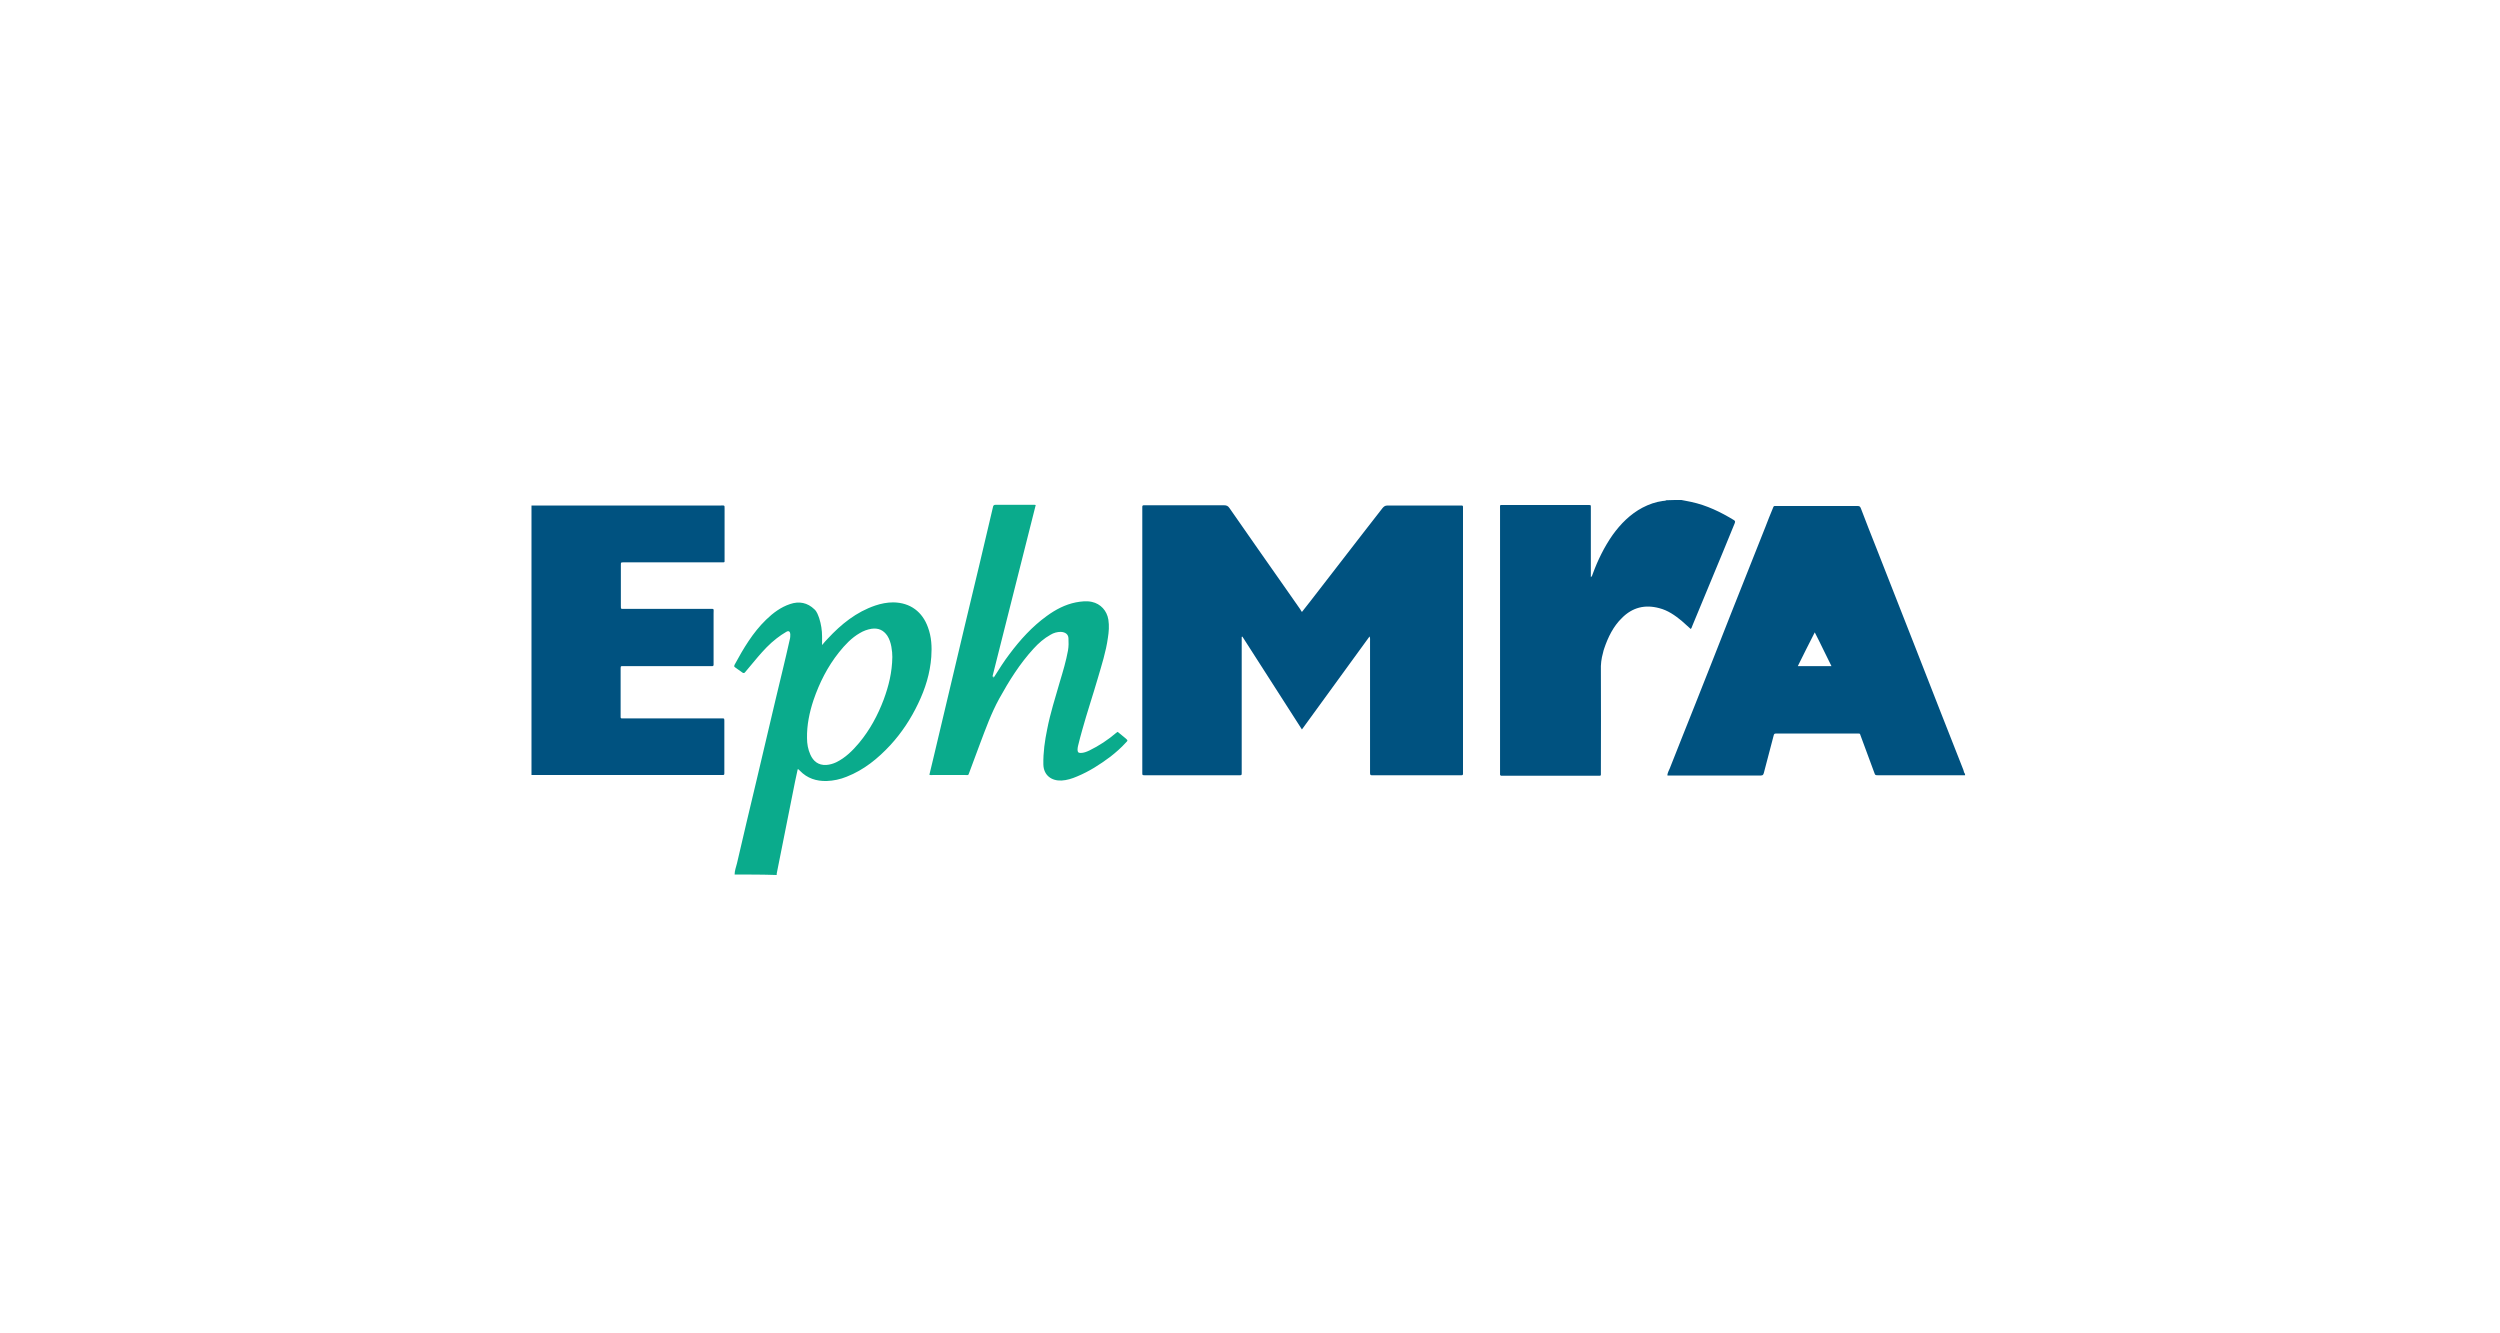 <?xml version="1.0" encoding="UTF-8"?>
<svg width="240px" height="128px" viewBox="0 0 240 128" version="1.1" xmlns="http://www.w3.org/2000/svg" xmlns:xlink="http://www.w3.org/1999/xlink">
    <title>ephrma</title>
    <g id="ephrma" stroke="none" stroke-width="1" fill="none" fill-rule="evenodd">
        <path d="M161.416,48 C161.737,48.069 162.058,48.115 162.356,48.184 C163.848,48.506 165.178,49.151 166.463,49.934 C166.6,50.025 166.578,50.094 166.532,50.232 L165.362,53.087 L165.362,53.087 C164.399,55.412 163.435,57.737 162.471,60.061 C162.425,60.176 162.402,60.292 162.311,60.383 L161.439,59.601 L161.439,59.601 C160.797,59.071 160.108,58.588 159.282,58.381 C157.906,58.013 156.713,58.312 155.704,59.325 C154.878,60.13 154.373,61.166 154.006,62.248 C153.96,62.386 153.914,62.524 153.891,62.662 C153.73,63.215 153.662,63.79 153.685,64.366 C153.708,67.611 153.685,70.857 153.685,74.125 C153.685,74.517 153.73,74.471 153.341,74.471 L144.21,74.471 C144.026,74.494 143.981,74.402 144.004,74.24 L144.004,48.875 C144.004,48.414 143.935,48.483 144.394,48.483 L152.579,48.483 C152.702,48.485 152.719,48.503 152.721,48.626 L152.721,55.412 C152.859,55.297 152.859,55.204 152.905,55.089 C153.386,53.777 154.006,52.512 154.809,51.36 C155.589,50.279 156.506,49.358 157.676,48.736 C158.296,48.414 158.938,48.184 159.627,48.092 C159.741,48.069 159.856,48.092 159.971,48.023 C160.452,48 160.934,48 161.416,48 Z M170.546,48.576 L178.324,48.576 C178.507,48.576 178.576,48.621 178.645,48.805 C179.126,50.072 179.631,51.36 180.136,52.627 L183.875,62.156 L183.875,62.156 C184.655,64.159 185.435,66.161 186.215,68.141 C186.972,70.074 187.729,71.984 188.487,73.918 C188.532,74.033 188.532,74.171 188.624,74.264 C188.647,74.286 188.647,74.355 188.647,74.424 L180.297,74.424 C180.021,74.424 180.021,74.424 179.93,74.171 C179.494,73.02 179.081,71.847 178.645,70.696 C178.551,70.451 178.595,70.422 178.413,70.419 L170.592,70.419 C170.317,70.419 170.317,70.419 170.248,70.696 C169.95,71.87 169.629,73.02 169.331,74.194 C169.285,74.333 169.262,74.448 169.055,74.448 L160.108,74.448 C160.108,74.448 160.085,74.448 160.063,74.424 C160.076,74.286 160.123,74.156 160.178,74.03 L160.292,73.78 C161.095,71.731 161.92,69.683 162.724,67.657 C163.871,64.78 164.995,61.903 166.119,59.049 L169.491,50.555 C169.721,49.979 169.927,49.404 170.179,48.829 C170.294,48.529 170.271,48.576 170.546,48.576 Z M110.051,48.506 L117.507,48.506 C117.759,48.506 117.896,48.576 118.034,48.782 C119.824,51.36 121.613,53.915 123.425,56.494 C123.884,57.161 124.366,57.828 124.825,58.496 C124.848,58.565 124.916,58.634 124.985,58.749 C125.284,58.358 125.559,58.013 125.834,57.668 L130.766,51.291 L130.766,51.291 C131.409,50.463 132.074,49.611 132.717,48.782 C132.854,48.621 132.969,48.529 133.198,48.529 L140.333,48.529 C140.402,48.529 140.448,48.576 140.448,48.645 L140.448,74.218 C140.471,74.355 140.425,74.448 140.264,74.424 L131.73,74.424 C131.547,74.448 131.524,74.355 131.524,74.194 L131.524,61.511 C131.524,61.396 131.547,61.281 131.478,61.097 C129.298,64.09 127.165,67.036 124.985,70.028 C123.058,67.036 121.177,64.09 119.273,61.12 C119.25,61.12 119.227,61.12 119.204,61.143 L119.204,74.171 C119.204,74.396 119.204,74.421 119.027,74.424 L109.913,74.424 C109.688,74.424 109.663,74.424 109.661,74.246 L109.66,48.92 C109.66,48.46 109.615,48.506 110.051,48.506 Z M69.56,48.848 L69.559,53.892 C69.559,53.961 69.514,53.985 69.468,53.985 L59.878,53.985 C59.603,53.985 59.603,53.985 59.603,54.261 L59.603,58.151 C59.603,58.496 59.603,58.45 59.924,58.45 L68.091,58.45 C68.596,58.45 68.504,58.404 68.504,58.887 L68.504,63.813 C68.504,63.905 68.459,63.951 68.366,63.951 L59.947,63.951 C59.617,63.951 59.583,63.902 59.58,64.152 L59.58,68.854 C59.58,68.923 59.626,68.969 59.695,68.969 L69.169,68.969 C69.499,68.969 69.534,68.92 69.537,69.17 L69.537,74.24 C69.537,74.355 69.514,74.402 69.399,74.402 L51.023,74.402 L51.023,48.529 L69.146,48.529 C69.573,48.529 69.563,48.47 69.56,48.848 Z M174.217,60.706 C173.644,61.834 173.116,62.87 172.588,63.951 L175.823,63.951 C175.272,62.87 174.79,61.811 174.217,60.706 Z" id="path" fill="#005280"></path>
        <path d="M95.437,64.987 C95.919,64.228 96.378,63.491 96.905,62.801 C97.938,61.419 99.085,60.153 100.484,59.14 C101.333,58.519 102.251,58.036 103.283,57.828 C103.788,57.737 104.315,57.668 104.82,57.782 C105.669,57.966 106.265,58.634 106.403,59.486 C106.495,60.084 106.449,60.66 106.357,61.235 C106.173,62.57 105.761,63.836 105.393,65.102 C104.912,66.759 104.361,68.394 103.902,70.051 C103.765,70.581 103.604,71.087 103.489,71.616 C103.466,71.732 103.444,71.847 103.444,71.962 C103.444,72.192 103.512,72.284 103.742,72.284 C104.04,72.284 104.315,72.169 104.568,72.053 C105.508,71.593 106.38,71.018 107.16,70.35 C107.206,70.327 107.252,70.281 107.298,70.258 C107.55,70.465 107.802,70.672 108.055,70.88 C108.284,71.087 108.284,71.087 108.078,71.294 C107.619,71.8 107.114,72.238 106.586,72.652 C105.6,73.389 104.568,74.056 103.398,74.54 C102.916,74.747 102.411,74.908 101.906,74.931 C100.943,74.977 100.186,74.424 100.163,73.389 C100.14,72.238 100.301,71.11 100.53,70.005 C100.828,68.463 101.31,66.967 101.746,65.447 C102.044,64.458 102.342,63.468 102.526,62.455 C102.595,62.064 102.595,61.649 102.572,61.258 C102.549,60.89 102.274,60.683 101.838,60.66 C101.493,60.66 101.149,60.752 100.851,60.936 C100.232,61.281 99.704,61.742 99.222,62.271 C97.892,63.721 96.86,65.378 95.919,67.082 C95.162,68.463 94.634,69.936 94.084,71.386 C93.739,72.284 93.418,73.204 93.074,74.102 C92.936,74.471 93.006,74.402 92.638,74.402 L89.541,74.402 C89.449,74.402 89.357,74.424 89.22,74.379 C89.335,73.895 89.449,73.412 89.564,72.951 C90.206,70.235 90.849,67.519 91.491,64.826 C91.858,63.284 92.225,61.719 92.593,60.176 C93.074,58.197 93.533,56.217 94.015,54.238 C94.45,52.396 94.886,50.555 95.322,48.69 C95.345,48.552 95.391,48.46 95.575,48.46 L99.314,48.46 C99.337,48.46 99.383,48.483 99.429,48.483 C98.052,53.961 96.653,59.463 95.277,64.941 C95.391,64.964 95.437,64.964 95.437,64.987 C95.437,64.964 95.414,64.941 95.391,64.964 C95.391,64.964 95.368,64.987 95.368,65.01 C95.368,65.033 95.368,65.056 95.391,65.056 C95.391,65.033 95.414,65.01 95.437,64.987 M70.523,83.954 C70.523,83.585 70.661,83.241 70.752,82.872 C71.372,80.179 72.014,77.486 72.656,74.793 C73.253,72.261 73.849,69.729 74.446,67.197 C74.905,65.263 75.387,63.33 75.822,61.373 C75.868,61.212 75.868,61.028 75.868,60.867 C75.845,60.614 75.708,60.521 75.478,60.66 C75.157,60.844 74.859,61.051 74.561,61.281 C73.872,61.811 73.299,62.432 72.748,63.076 C72.335,63.56 71.946,64.043 71.533,64.527 C71.464,64.619 71.395,64.642 71.28,64.573 C71.051,64.412 70.798,64.228 70.569,64.066 C70.454,63.997 70.477,63.928 70.523,63.813 C71.372,62.248 72.267,60.729 73.551,59.486 C74.216,58.841 74.951,58.289 75.845,57.99 C76.717,57.691 77.52,57.852 78.185,58.496 C78.438,58.726 78.529,59.049 78.644,59.348 C78.828,59.923 78.919,60.499 78.919,61.12 L78.919,61.926 C79.126,61.673 79.287,61.489 79.47,61.304 C80.755,59.923 82.2,58.749 84.035,58.128 C84.586,57.944 85.159,57.828 85.756,57.828 C87.408,57.852 88.555,58.749 89.083,60.223 C89.426,61.143 89.472,62.087 89.404,63.054 C89.289,64.642 88.83,66.115 88.142,67.542 C87.453,68.992 86.559,70.35 85.481,71.524 C84.288,72.813 82.934,73.918 81.282,74.563 C80.663,74.816 80.021,74.954 79.355,74.977 C78.369,75 77.497,74.724 76.786,73.987 L76.671,73.872 C76.648,73.849 76.626,73.849 76.579,73.849 C76.487,74.24 76.419,74.632 76.327,75.023 C75.753,77.946 75.157,80.846 74.583,83.77 C74.561,83.839 74.561,83.931 74.561,84 C73.207,83.954 71.854,83.954 70.523,83.954 M85.664,63.076 C85.664,62.801 85.641,62.455 85.572,62.087 C85.503,61.719 85.389,61.35 85.182,61.028 C84.816,60.499 84.334,60.268 83.668,60.361 C83.255,60.43 82.888,60.568 82.544,60.775 C81.741,61.235 81.122,61.903 80.548,62.616 C79.447,63.997 78.667,65.54 78.093,67.22 C77.704,68.394 77.451,69.614 77.474,70.857 C77.474,71.409 77.566,71.939 77.795,72.445 C78.071,73.067 78.552,73.481 79.332,73.435 C79.654,73.412 79.975,73.32 80.273,73.181 C81.167,72.744 81.856,72.053 82.475,71.317 C83.508,70.074 84.265,68.67 84.838,67.151 C85.32,65.839 85.641,64.55 85.664,63.076" id="path" fill="#0AAB8C"></path>
    </g>
</svg>